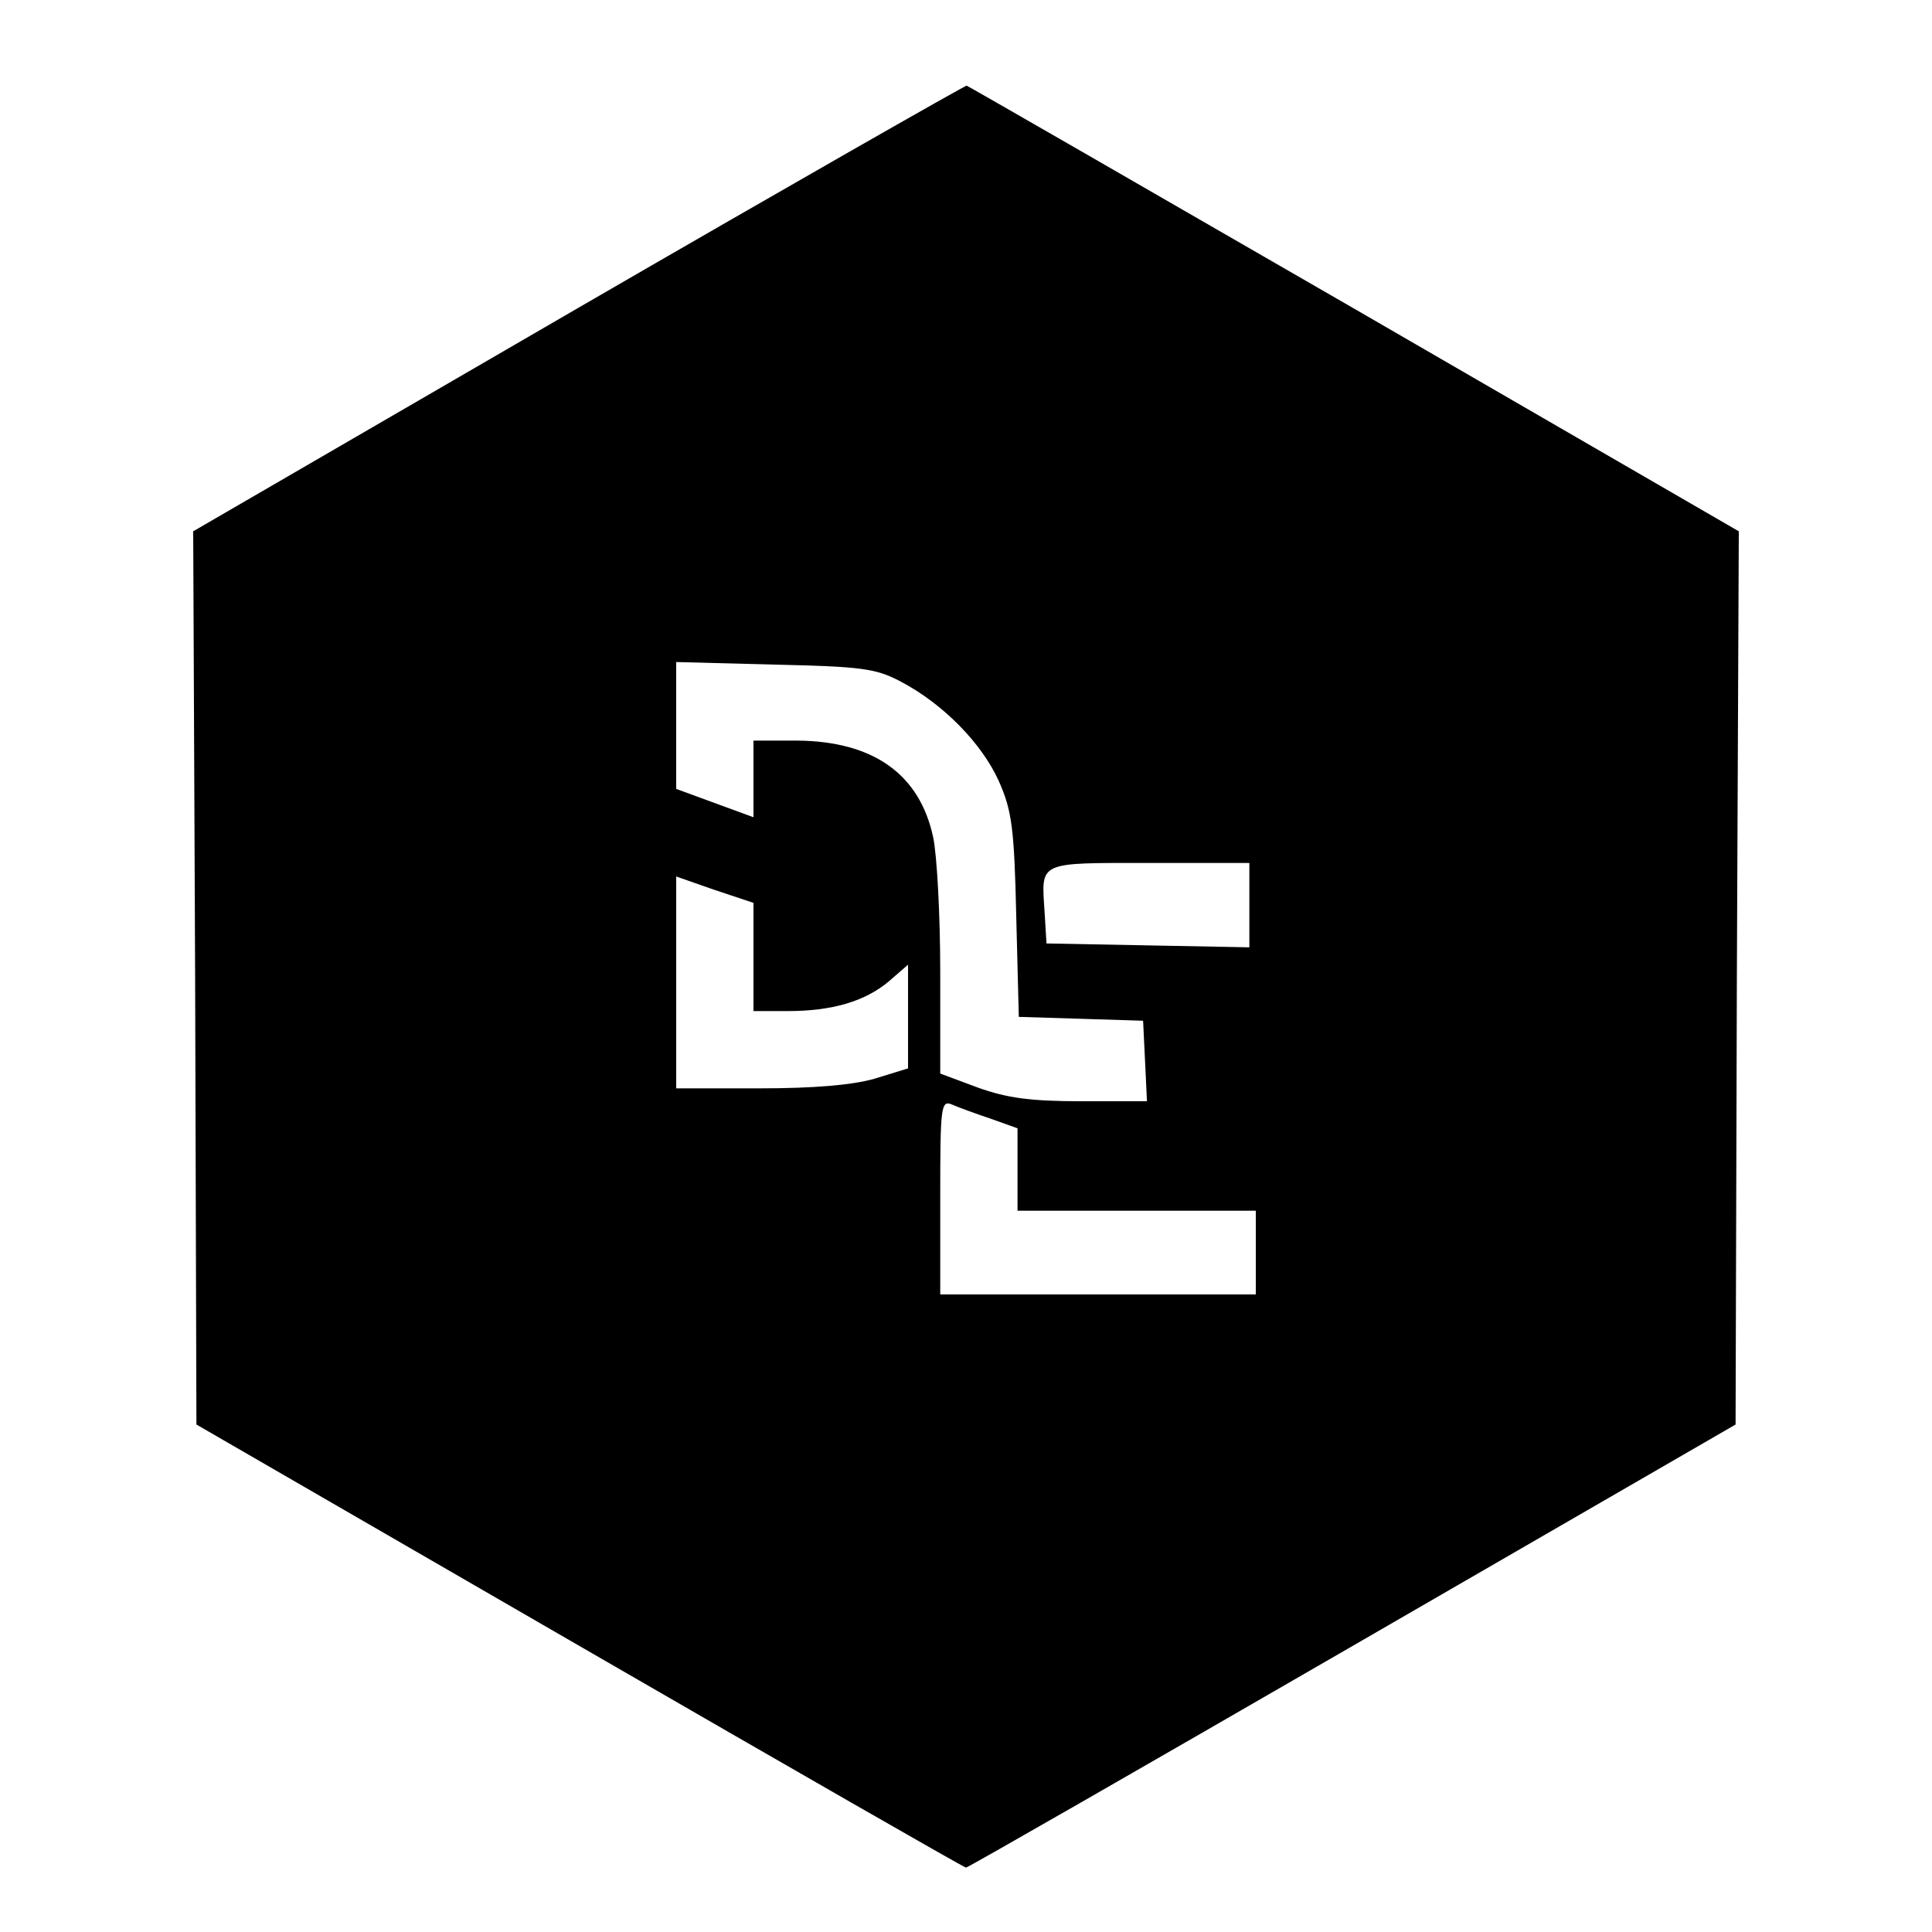<?xml version="1.0" standalone="no"?>
<!DOCTYPE svg PUBLIC "-//W3C//DTD SVG 20010904//EN"
 "http://www.w3.org/TR/2001/REC-SVG-20010904/DTD/svg10.dtd">
<svg version="1.0" xmlns="http://www.w3.org/2000/svg"
 width="300pt" height="300pt" viewBox="0 0 300 300"
 preserveAspectRatio="xMidYMid meet">
<g transform="translate(0,300) scale(0.1,-0.1)"
fill="#000000" stroke="none">
<path d="M898 2522 l-598 -347 3 -693 2 -694 595 -344 c327 -189 597 -344 600
-344 3 0 273 155 600 344 l595 344 2 694 3 693 -596 345 c-329 190 -600 346
-603 347 -3 0 -275 -155 -603 -345z m500 -580 c67 -35 127 -97 153 -155 20
-45 24 -72 27 -209 l4 -157 97 -3 96 -3 3 -62 3 -63 -102 0 c-79 0 -115 5
-160 21 l-59 22 0 158 c0 87 -5 181 -11 209 -21 98 -93 149 -211 150 l-68 0 0
-59 0 -60 -60 22 -60 22 0 98 0 99 153 -4 c135 -3 157 -6 195 -26z m542 -347
l0 -66 -157 3 -158 3 -3 49 c-5 79 -12 76 163 76 l155 0 0 -65z m-770 -81 l0
-84 53 0 c69 0 120 15 157 46 l30 26 0 -81 0 -80 -52 -16 c-35 -10 -94 -15
-180 -15 l-128 0 0 164 0 165 60 -21 60 -20 0 -84z m368 -251 l42 -15 0 -64 0
-64 185 0 185 0 0 -65 0 -65 -245 0 -245 0 0 151 c0 140 1 151 18 144 9 -4 36
-14 60 -22z"/>
</g>
</svg>
